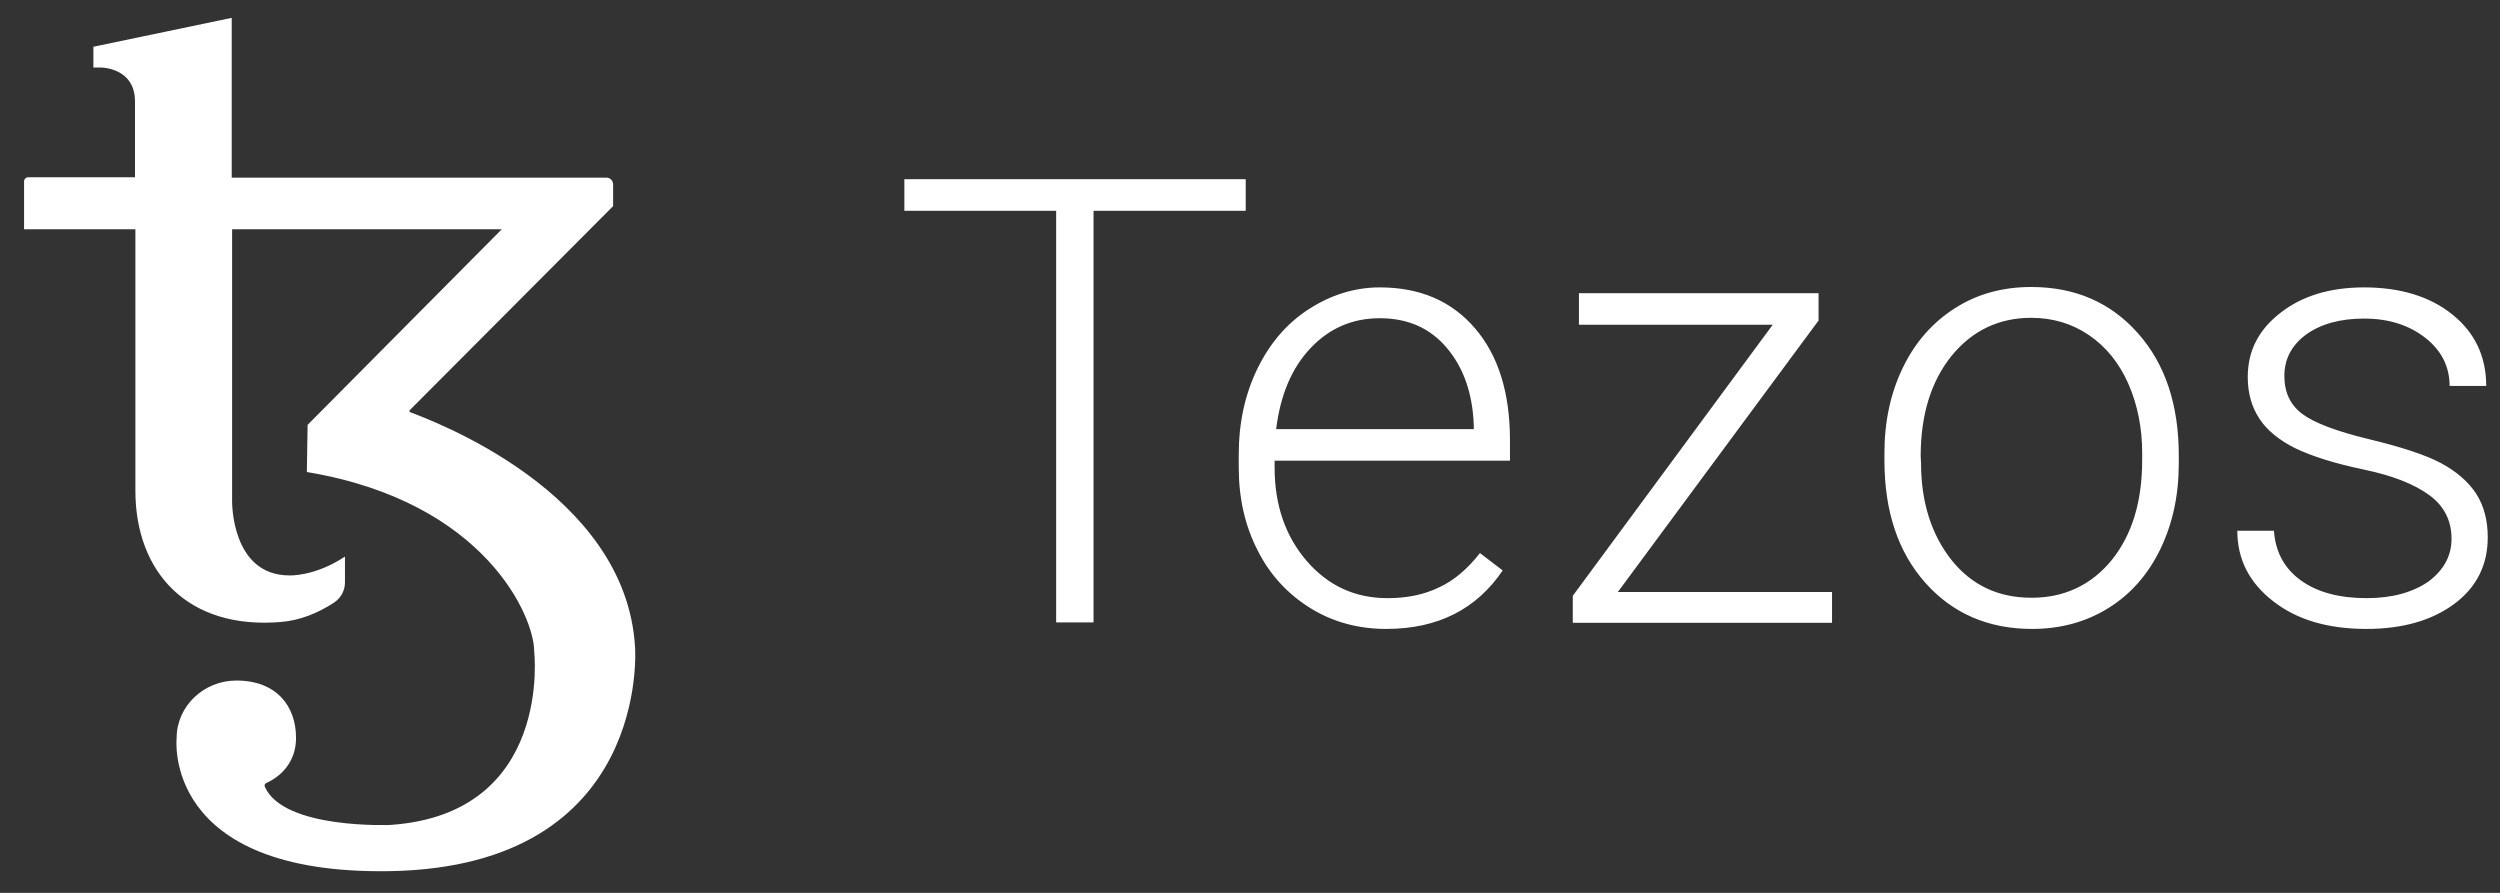 <svg width="70" height="25" viewBox="0 0 70 25" fill="none" xmlns="http://www.w3.org/2000/svg">
<rect x="0" y="0" width="70" height="25" fill="#333333" stroke="none"/>
<g clip-path="url(#clip0_1054_5533)">
<path d="M34.88 5.902H30.619V17.427H29.572V5.902H25.322V5.018H34.88V5.902ZM38.817 17.61C38.029 17.61 37.318 17.416 36.692 17.028C36.066 16.64 35.559 16.101 35.214 15.411C34.858 14.721 34.685 13.945 34.685 13.093V12.726C34.685 11.842 34.858 11.044 35.203 10.333C35.548 9.621 36.023 9.061 36.638 8.662C37.253 8.263 37.922 8.047 38.633 8.047C39.755 8.047 40.64 8.425 41.298 9.19C41.956 9.956 42.279 11.001 42.279 12.328V12.899H35.689V13.093C35.689 14.139 35.991 15.012 36.584 15.702C37.188 16.403 37.943 16.748 38.849 16.748C39.399 16.748 39.874 16.651 40.295 16.446C40.715 16.252 41.093 15.929 41.438 15.486L42.075 15.972C41.341 17.061 40.252 17.61 38.817 17.61ZM38.633 8.91C37.868 8.91 37.22 9.19 36.692 9.751C36.163 10.311 35.85 11.066 35.732 12.015H41.266V11.907C41.233 11.023 40.985 10.3 40.51 9.74C40.036 9.179 39.41 8.91 38.633 8.91ZM45.3 16.576H51.297V17.438H44.038V16.683L49.636 9.093H44.21V8.209H50.92V8.974L45.3 16.576ZM52.764 12.683C52.764 11.799 52.937 11.001 53.282 10.29C53.627 9.578 54.113 9.028 54.739 8.629C55.364 8.23 56.076 8.036 56.874 8.036C58.104 8.036 59.097 8.468 59.862 9.33C60.628 10.193 61.006 11.336 61.006 12.759V12.974C61.006 13.869 60.833 14.667 60.488 15.379C60.143 16.09 59.657 16.64 59.032 17.028C58.406 17.416 57.694 17.61 56.896 17.61C55.677 17.61 54.674 17.179 53.908 16.317C53.142 15.454 52.764 14.311 52.764 12.888V12.683ZM53.789 12.964C53.789 14.063 54.081 14.969 54.642 15.681C55.213 16.392 55.958 16.737 56.885 16.737C57.802 16.737 58.557 16.381 59.129 15.681C59.701 14.969 59.981 14.042 59.981 12.877V12.683C59.981 11.982 59.852 11.336 59.593 10.743C59.334 10.16 58.967 9.708 58.492 9.384C58.018 9.061 57.478 8.899 56.874 8.899C55.968 8.899 55.224 9.255 54.642 9.966C54.07 10.678 53.779 11.616 53.779 12.77L53.789 12.964ZM68.643 15.088C68.643 14.581 68.438 14.171 68.028 13.869C67.618 13.567 67.014 13.319 66.184 13.147C65.353 12.974 64.727 12.77 64.274 12.554C63.821 12.328 63.487 12.058 63.271 11.735C63.055 11.411 62.937 11.023 62.937 10.559C62.937 9.826 63.239 9.233 63.854 8.759C64.458 8.284 65.245 8.047 66.194 8.047C67.219 8.047 68.05 8.306 68.675 8.813C69.301 9.319 69.614 9.988 69.614 10.807H68.589C68.589 10.268 68.363 9.815 67.91 9.46C67.457 9.104 66.885 8.92 66.194 8.92C65.526 8.92 64.986 9.071 64.576 9.363C64.166 9.664 63.962 10.053 63.962 10.527C63.962 10.991 64.134 11.346 64.469 11.594C64.803 11.842 65.429 12.079 66.324 12.295C67.219 12.511 67.888 12.726 68.341 12.964C68.783 13.201 69.118 13.492 69.334 13.826C69.549 14.16 69.657 14.57 69.657 15.044C69.657 15.821 69.344 16.446 68.719 16.91C68.093 17.373 67.273 17.61 66.259 17.61C65.18 17.61 64.307 17.352 63.649 16.834C62.98 16.317 62.645 15.659 62.645 14.861H63.67C63.713 15.454 63.962 15.918 64.425 16.252C64.889 16.586 65.504 16.748 66.27 16.748C66.982 16.748 67.554 16.586 67.996 16.284C68.427 15.961 68.643 15.562 68.643 15.088ZM17.782 18.128C17.534 13.74 12.011 11.745 11.482 11.54C11.461 11.53 11.461 11.508 11.472 11.486L17.167 5.772V5.158C17.167 5.061 17.081 4.974 16.984 4.974H6.488V0.5L2.615 1.309V1.891H2.831C2.831 1.891 3.78 1.891 3.78 2.84V4.964H0.782C0.728 4.964 0.674 5.018 0.674 5.071V6.419H3.791V13.74C3.791 16.036 5.269 17.632 7.858 17.416C8.408 17.373 8.915 17.158 9.347 16.877C9.541 16.748 9.659 16.543 9.659 16.306V15.584C8.818 16.144 8.106 16.112 8.106 16.112C6.466 16.112 6.499 14.031 6.499 14.031V6.419H14.05L8.613 11.896C8.602 12.619 8.592 13.179 8.592 13.19C8.592 13.212 8.602 13.222 8.624 13.222C13.607 14.063 14.956 17.287 14.956 18.225C14.956 18.225 15.495 22.786 10.932 23.098C10.932 23.098 7.944 23.228 7.416 22.031C7.394 21.988 7.416 21.945 7.459 21.923C7.955 21.697 8.289 21.255 8.289 20.662C8.289 19.778 7.75 19.055 6.617 19.055C5.701 19.055 4.946 19.778 4.946 20.662C4.946 20.662 4.514 24.5 10.921 24.392C18.235 24.263 17.782 18.128 17.782 18.128Z" fill="white"/>
</g>
<defs>
<clipPath id="clip0_1054_5533">
<rect width="69" height="24" fill="white" transform="translate(0.666 0.5)"/>
</clipPath>
</defs>
</svg>
